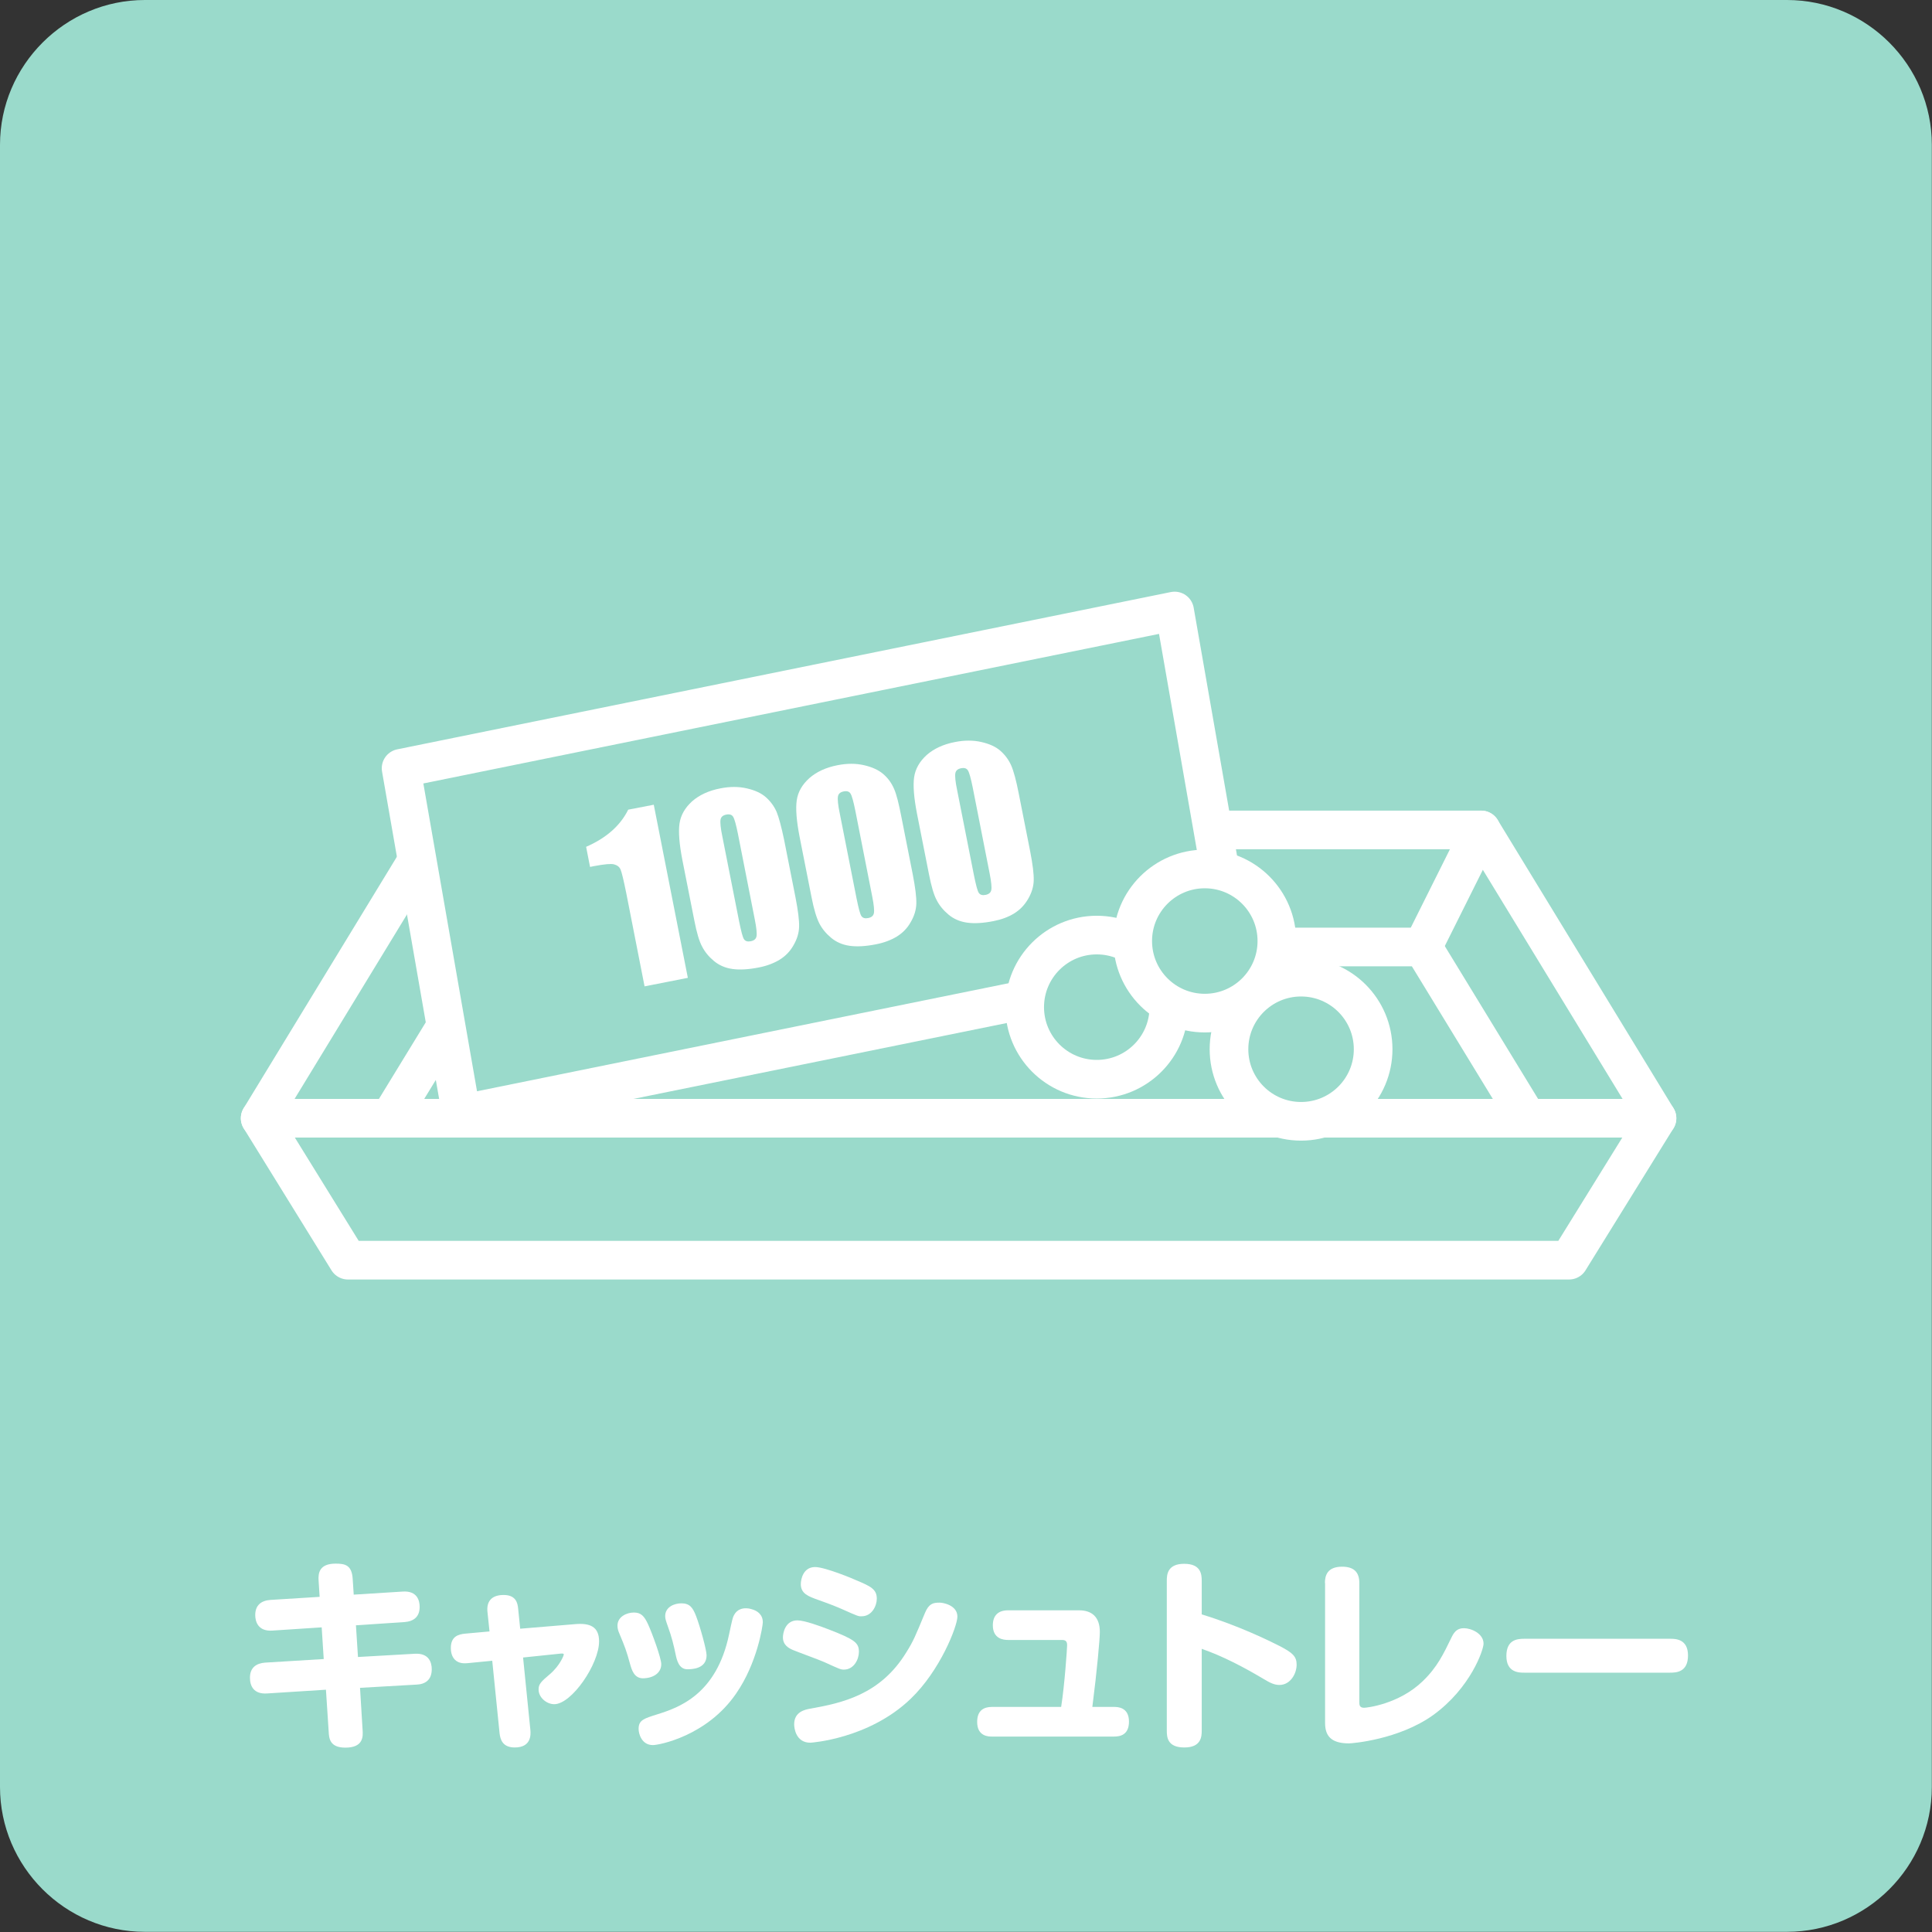 <?xml version="1.0" encoding="utf-8"?>
<!-- Generator: Adobe Illustrator 25.2.1, SVG Export Plug-In . SVG Version: 6.00 Build 0)  -->
<svg version="1.1" xmlns="http://www.w3.org/2000/svg" xmlns:xlink="http://www.w3.org/1999/xlink" x="0px" y="0px"
	 viewBox="0 0 113.39 113.39" style="enable-background:new 0 0 113.39 113.39;" xml:space="preserve">
<rect x="0" y="0" width="113.39" height="113.39" fill="#333333" stroke="none"/>
<style type="text/css">
	.st0{fill:#9ADACB;}
	.st1{fill:#FFFFFF;}
	.st2{fill:none;stroke:#FFFFFF;stroke-width:2.268;stroke-linecap:round;stroke-linejoin:round;stroke-miterlimit:10;}
	.st3{fill:#9ADACB;stroke:#FFFFFF;stroke-width:2.268;stroke-linecap:round;stroke-linejoin:round;stroke-miterlimit:10;}
</style>
<g id="レイヤー_1">
</g>
<g id="Layer_1">
	<g>
		<g>
			<path class="st0" d="M0,8.5C0,3.83,3.83,0,8.5,0h96.38c4.68,0,8.5,3.83,8.5,8.5v96.38c0,4.68-3.83,8.5-8.5,8.5H8.5
				c-4.68,0-8.5-3.83-8.5-8.5V8.5z"/>
		</g>
		<g>
			<path class="st1" d="M18.7,92.79c-0.04-0.49,0.06-1.02,1-1.02c0.55,0,0.95,0.08,1,0.9l0.06,0.92l2.87-0.18
				c0.88-0.06,1,0.56,1,0.9c0,0.59-0.36,0.85-0.89,0.89l-2.85,0.19l0.12,1.86l3.33-0.19c0.85-0.05,1,0.53,1,0.91
				c0,0.64-0.4,0.88-0.89,0.9l-3.32,0.19l0.15,2.46c0.03,0.38,0.06,1.05-1.01,1.05c-0.92,0-0.96-0.55-0.98-0.95l-0.16-2.45
				l-3.46,0.22c-0.78,0.05-1-0.44-1-0.92c0-0.61,0.38-0.85,0.89-0.89L19,97.37l-0.12-1.86l-2.89,0.19
				c-0.85,0.06-1.01-0.54-1.01-0.91c0-0.59,0.36-0.85,0.89-0.89l2.89-0.18L18.7,92.79z"/>
			<path class="st1" d="M33.77,95.32c0.84-0.07,1.39,0.14,1.39,1.01c0,1.34-1.61,3.69-2.63,3.69c-0.46,0-0.92-0.4-0.92-0.86
				c0-0.32,0.14-0.46,0.66-0.9c0.61-0.52,0.82-1.12,0.82-1.15c0-0.06-0.05-0.07-0.18-0.06l-2.21,0.23l0.43,4.27
				c0.02,0.25,0.06,1.01-0.92,1.01c-0.72,0-0.85-0.48-0.89-0.84l-0.43-4.25l-1.43,0.14c-0.38,0.04-0.56-0.05-0.68-0.13
				c-0.3-0.22-0.32-0.6-0.32-0.76c0-0.7,0.47-0.8,0.83-0.84l1.44-0.13l-0.12-1.14c-0.06-0.55,0.17-1,0.95-1
				c0.72,0,0.82,0.47,0.85,0.8l0.12,1.18L33.77,95.32z"/>
			<path class="st1" d="M36.99,97.7c-0.23-0.84-0.3-1.01-0.64-1.83c-0.06-0.13-0.11-0.28-0.11-0.46c0-0.53,0.55-0.77,0.96-0.77
				c0.42,0,0.61,0.2,0.84,0.7c0.25,0.55,0.77,1.98,0.77,2.33c0,0.54-0.5,0.83-1.09,0.83C37.22,98.49,37.08,98.01,36.99,97.7z
				 M44.77,95.21c0,0.19-0.32,2.39-1.57,4.19c-1.71,2.49-4.52,3.02-4.88,3.02c-0.66,0-0.84-0.66-0.84-0.95
				c0-0.52,0.32-0.61,1.08-0.85c1.28-0.4,3.49-1.16,4.23-4.7c0.19-0.89,0.21-0.98,0.29-1.13c0.19-0.36,0.52-0.4,0.7-0.4
				c0.08,0,0.19,0.01,0.32,0.05C44.45,94.53,44.77,94.76,44.77,95.21z M39.66,97.13c-0.11-0.54-0.24-1.07-0.46-1.67
				c-0.12-0.34-0.16-0.46-0.16-0.61c0-0.54,0.54-0.75,0.95-0.75c0.49,0,0.67,0.25,0.86,0.74c0.24,0.62,0.62,2,0.62,2.31
				c0,0.82-0.91,0.82-1.13,0.82C39.84,97.97,39.72,97.41,39.66,97.13z"/>
			<path class="st1" d="M48.38,97.55c-0.29-0.13-1.58-0.6-1.84-0.71c-0.26-0.11-0.59-0.3-0.59-0.74c0-0.25,0.13-1,0.85-1
				c0.42,0,1.37,0.35,1.86,0.54c1.52,0.59,1.75,0.78,1.75,1.31c0,0.43-0.29,1.04-0.88,1.04C49.34,97.99,49.28,97.96,48.38,97.55z
				 M56.19,94.88c0,0.56-1.01,3.17-2.75,4.83c-2.45,2.35-5.84,2.57-5.88,2.57c-0.85,0-0.95-0.85-0.95-1.08
				c0-0.74,0.65-0.86,0.9-0.91c1.93-0.34,4.16-0.83,5.68-3.31c0.42-0.67,0.53-0.95,1.09-2.3c0.23-0.56,0.48-0.62,0.85-0.62
				C55.32,94.05,56.19,94.2,56.19,94.88z M49.44,94.45c-0.32-0.14-0.6-0.26-1.39-0.54C47.43,93.69,47,93.53,47,92.97
				c0-0.28,0.14-1,0.84-1c0.59,0,2.33,0.73,2.4,0.77c0.86,0.36,1.22,0.53,1.22,1.09c0,0.42-0.29,1.03-0.89,1.03
				C50.38,94.87,50.34,94.85,49.44,94.45z"/>
			<path class="st1" d="M65.38,100.18c0.19,0,0.88,0,0.88,0.86c0,0.8-0.54,0.88-0.88,0.88h-7.16c-0.19,0-0.87,0-0.87-0.86
				c0-0.7,0.42-0.88,0.87-0.88h4.06c0.21-1.34,0.35-3.47,0.35-3.62c0-0.22-0.08-0.31-0.3-0.31h-3.17c-0.26,0-0.89-0.06-0.89-0.86
				c0-0.6,0.34-0.88,0.89-0.88h4.17c0.74,0,1.22,0.38,1.22,1.27c0,0.4-0.16,2.23-0.44,4.4H65.38z"/>
			<path class="st1" d="M70.53,101.56c0,0.35-0.02,1-1.02,1s-1.03-0.61-1.03-1v-8.78c0-0.34,0.02-1,1.02-1c0.98,0,1.03,0.61,1.03,1
				v1.97c2.17,0.66,4.01,1.57,4.56,1.85c0.78,0.4,1.01,0.62,1.01,1.1c0,0.52-0.36,1.19-1.01,1.19c-0.3,0-0.55-0.12-0.96-0.37
				c-1.15-0.68-2.34-1.31-3.6-1.75V101.56z"/>
			<path class="st1" d="M77.76,92.91c0-0.43,0.13-0.96,1.01-0.96c0.67,0,1.01,0.3,1.01,0.96v6.98c0,0.16,0,0.34,0.28,0.34
				c0.14,0,2.03-0.2,3.44-1.56c0.86-0.83,1.22-1.6,1.7-2.59c0.18-0.37,0.38-0.52,0.72-0.52c0.41,0,1.15,0.3,1.15,0.91
				c0,0.36-0.76,2.6-2.96,4.19c-2.01,1.44-4.74,1.66-4.94,1.66c-1.08,0-1.4-0.47-1.4-1.2V92.91z"/>
			<path class="st1" d="M89.46,98.17c-0.3,0-1.05,0-1.05-0.98c0-0.95,0.63-1.01,1.05-1.01h8.56c0.3,0,1.05,0,1.05,0.98
				c0,0.97-0.67,1.01-1.05,1.01H89.46z"/>
		</g>
		<g>
			<polygon class="st2" points="97.25,65.63 15.27,65.63 25.58,48.71 86.93,48.71 			"/>
			<polyline class="st2" points="22.93,65.54 29.02,55.58 83.5,55.58 89.58,65.54 			"/>
			<polyline class="st2" points="97.25,65.63 92.09,73.96 20.42,73.96 15.27,65.63 			"/>
			<line class="st2" x1="25.58" y1="48.71" x2="29.02" y2="55.58"/>
			<line class="st2" x1="86.93" y1="48.71" x2="83.5" y2="55.58"/>
		</g>
		<polygon class="st3" points="72.49,56.16 27.08,65.39 23.54,45.09 68.94,35.86 		"/>
		<circle class="st3" cx="64.37" cy="59.11" r="4.23"/>
		<circle class="st3" cx="70.71" cy="55.23" r="4.23"/>
		<circle class="st3" cx="76.36" cy="61.58" r="4.23"/>
		<g>
			<path class="st1" d="M38.37,47.23l2,10.16l-2.54,0.5l-1.07-5.45c-0.16-0.79-0.27-1.25-0.34-1.41s-0.2-0.25-0.38-0.3
				c-0.18-0.05-0.57-0.01-1.16,0.1l-0.25,0.05l-0.23-1.18c1.17-0.51,2-1.23,2.47-2.18L38.37,47.23z"/>
			<path class="st1" d="M46.02,49.29l0.67,3.39c0.15,0.77,0.22,1.34,0.21,1.71c-0.01,0.37-0.12,0.73-0.33,1.09
				c-0.2,0.36-0.48,0.64-0.82,0.85c-0.35,0.21-0.75,0.36-1.21,0.45c-0.61,0.12-1.12,0.15-1.55,0.09c-0.43-0.06-0.79-0.22-1.09-0.47
				c-0.3-0.25-0.53-0.53-0.69-0.84c-0.17-0.31-0.32-0.82-0.46-1.54l-0.7-3.54c-0.18-0.93-0.24-1.65-0.17-2.14s0.32-0.93,0.74-1.31
				c0.42-0.37,0.98-0.63,1.66-0.76c0.56-0.11,1.07-0.11,1.55,0c0.48,0.11,0.85,0.28,1.12,0.52c0.27,0.24,0.48,0.52,0.63,0.86
				C45.71,47.97,45.86,48.52,46.02,49.29z M43.31,48.94c-0.11-0.54-0.2-0.87-0.28-1c-0.08-0.13-0.21-0.17-0.41-0.13
				c-0.19,0.04-0.3,0.13-0.33,0.29c-0.03,0.16,0,0.5,0.11,1.02l0.98,4.96c0.12,0.59,0.21,0.94,0.29,1.05
				c0.08,0.11,0.21,0.15,0.4,0.11s0.3-0.13,0.33-0.29c0.03-0.15,0-0.48-0.1-0.98L43.31,48.94z"/>
			<path class="st1" d="M52.9,47.93l0.67,3.39c0.15,0.77,0.22,1.34,0.21,1.71c-0.01,0.37-0.12,0.73-0.33,1.09
				c-0.2,0.36-0.48,0.64-0.82,0.85c-0.35,0.21-0.75,0.36-1.21,0.45c-0.61,0.12-1.12,0.15-1.55,0.09c-0.43-0.06-0.79-0.22-1.09-0.47
				c-0.3-0.25-0.53-0.53-0.69-0.84c-0.16-0.31-0.32-0.82-0.46-1.54l-0.7-3.54c-0.18-0.93-0.24-1.65-0.17-2.14
				c0.07-0.5,0.32-0.93,0.74-1.31c0.42-0.37,0.98-0.63,1.66-0.76c0.56-0.11,1.07-0.11,1.55,0c0.48,0.11,0.85,0.28,1.13,0.52
				s0.48,0.52,0.63,0.86S52.75,47.16,52.9,47.93z M50.2,47.58c-0.11-0.54-0.2-0.87-0.28-1c-0.08-0.13-0.21-0.17-0.41-0.13
				c-0.19,0.04-0.3,0.13-0.33,0.29c-0.03,0.16,0,0.5,0.11,1.02l0.98,4.96c0.12,0.59,0.21,0.94,0.29,1.05
				c0.08,0.11,0.21,0.15,0.4,0.11c0.19-0.04,0.3-0.13,0.33-0.29c0.03-0.15,0-0.48-0.1-0.98L50.2,47.58z"/>
			<path class="st1" d="M59.79,46.57l0.67,3.39c0.15,0.77,0.22,1.34,0.21,1.71c-0.01,0.37-0.12,0.73-0.33,1.09s-0.48,0.64-0.82,0.85
				s-0.75,0.36-1.21,0.45c-0.61,0.12-1.12,0.15-1.55,0.09c-0.43-0.06-0.79-0.22-1.09-0.47c-0.3-0.25-0.53-0.53-0.69-0.84
				c-0.17-0.31-0.32-0.82-0.46-1.54l-0.7-3.54c-0.18-0.93-0.24-1.65-0.17-2.14s0.32-0.93,0.74-1.31c0.42-0.37,0.98-0.63,1.66-0.76
				c0.56-0.11,1.07-0.11,1.55,0c0.48,0.11,0.85,0.28,1.12,0.52s0.48,0.52,0.63,0.86C59.49,45.25,59.64,45.8,59.79,46.57z
				 M57.09,46.22c-0.11-0.54-0.2-0.87-0.28-1s-0.21-0.17-0.41-0.13c-0.19,0.04-0.3,0.13-0.33,0.29c-0.03,0.16,0,0.5,0.11,1.02
				l0.98,4.96c0.12,0.59,0.21,0.94,0.29,1.05c0.08,0.11,0.21,0.15,0.4,0.11c0.19-0.04,0.3-0.13,0.33-0.29c0.03-0.15,0-0.48-0.1-0.98
				L57.09,46.22z"/>
		</g>
	</g>
</g>
</svg>
